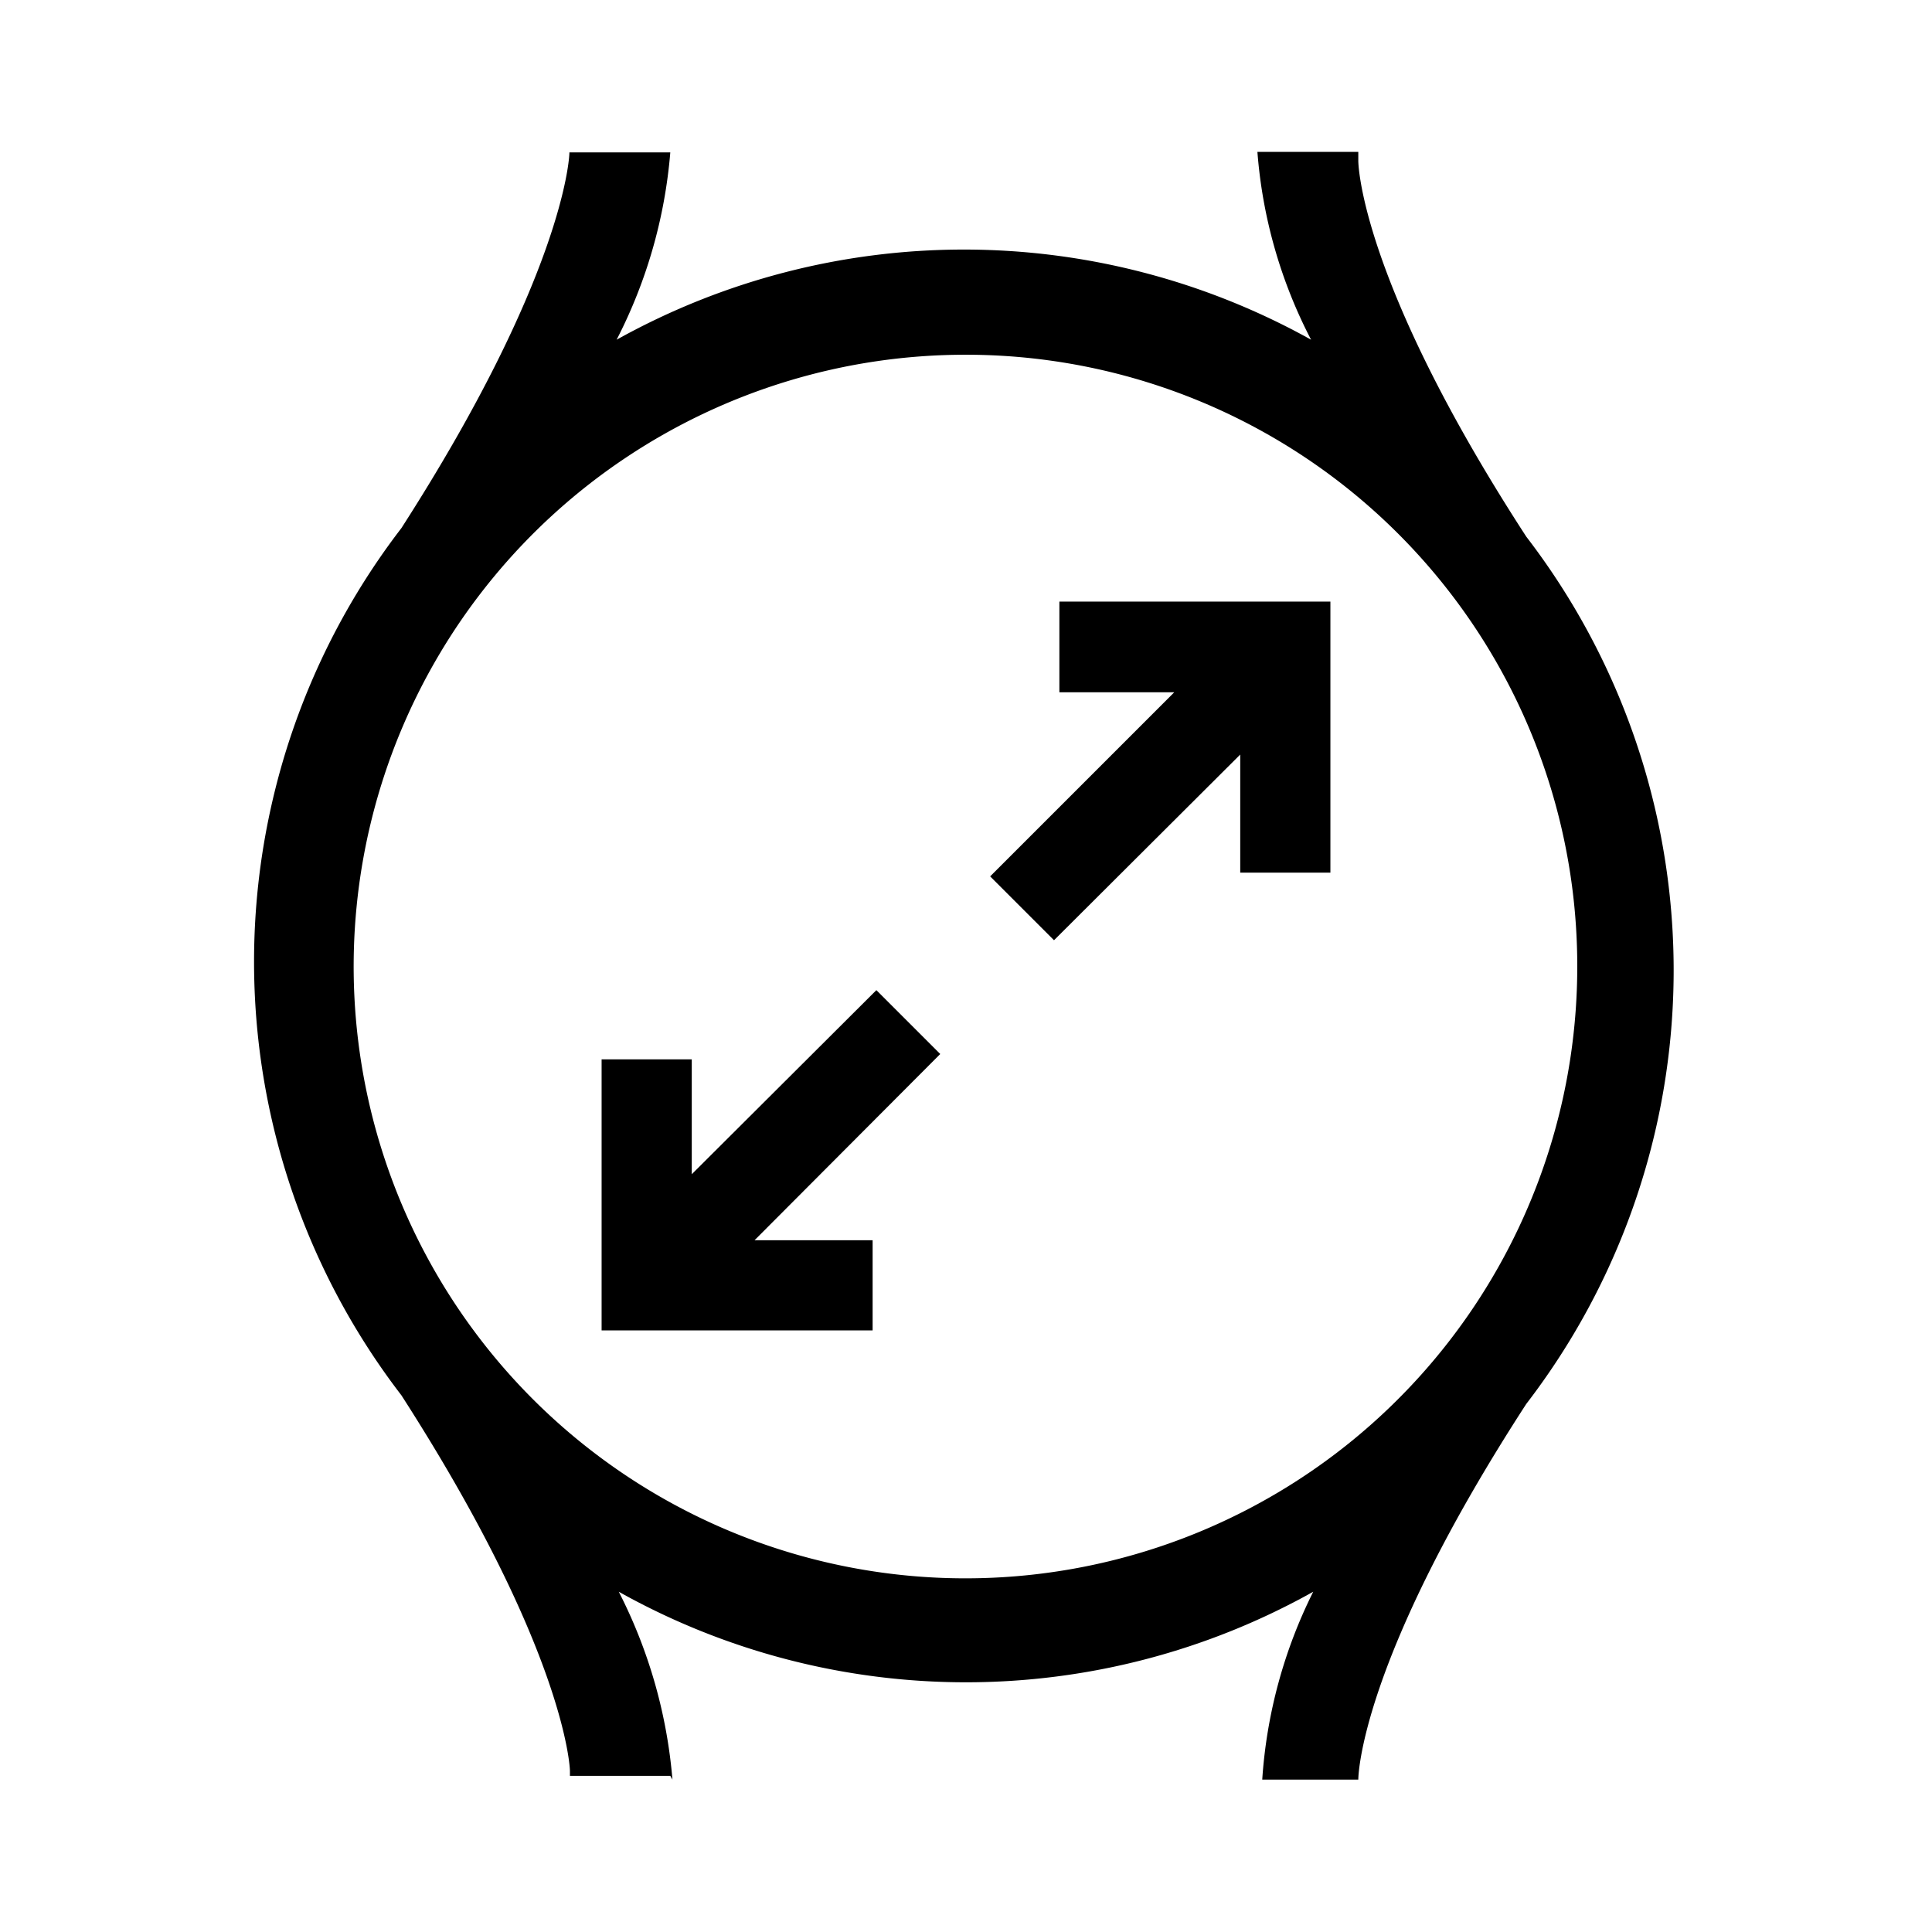 <?xml version="1.0" encoding="UTF-8"?> <svg xmlns="http://www.w3.org/2000/svg" id="ic_Size" data-name="ic Size" viewBox="0 0 36 36"><defs><style>.cls-1{fill:#fff;opacity:0;}.cls-2{fill:#777;fill-opacity:0;}</style></defs><title>ic-size</title><rect class="cls-1" width="36" height="36"></rect><path id="Fill_1" data-name="Fill 1" class="cls-2" d="M0,36H36V0H0Z"></path><path id="Fill_3" data-name="Fill 3" d="M19.74,11.21V12.9h2.14l-3.43,3.43,1.19,1.19,3.47-3.46v2.2h1.68V11.21Z"></path><path id="Fill_4" data-name="Fill 4" d="M16.33,18.45l-3.44,3.43V19.74H11.21v5.05h5.05V23.11h-2.2l3.46-3.47Z"></path><path id="Fill_5" data-name="Fill 5" d="M12.49,33.09H10.62V33c0-.09-.11-2.29-3.14-7a13.26,13.26,0,0,1,0-16.16c3-4.67,3.13-6.87,3.13-7v0h1.88a9.28,9.28,0,0,1-1,3.49,13.3,13.3,0,0,1,12.94,0,9.09,9.09,0,0,1-1-3.5h1.88V3s0,2.18,3.13,7a13.26,13.26,0,0,1,0,16.16c-3.1,4.78-3.13,6.94-3.13,7v0H23.52a9.18,9.18,0,0,1,.95-3.5,13.25,13.25,0,0,1-12.94,0,9.38,9.38,0,0,1,1,3.5ZM18,6.61A11.4,11.4,0,1,0,29.39,18h0A11.39,11.39,0,0,0,18,6.61Z"></path></svg> 